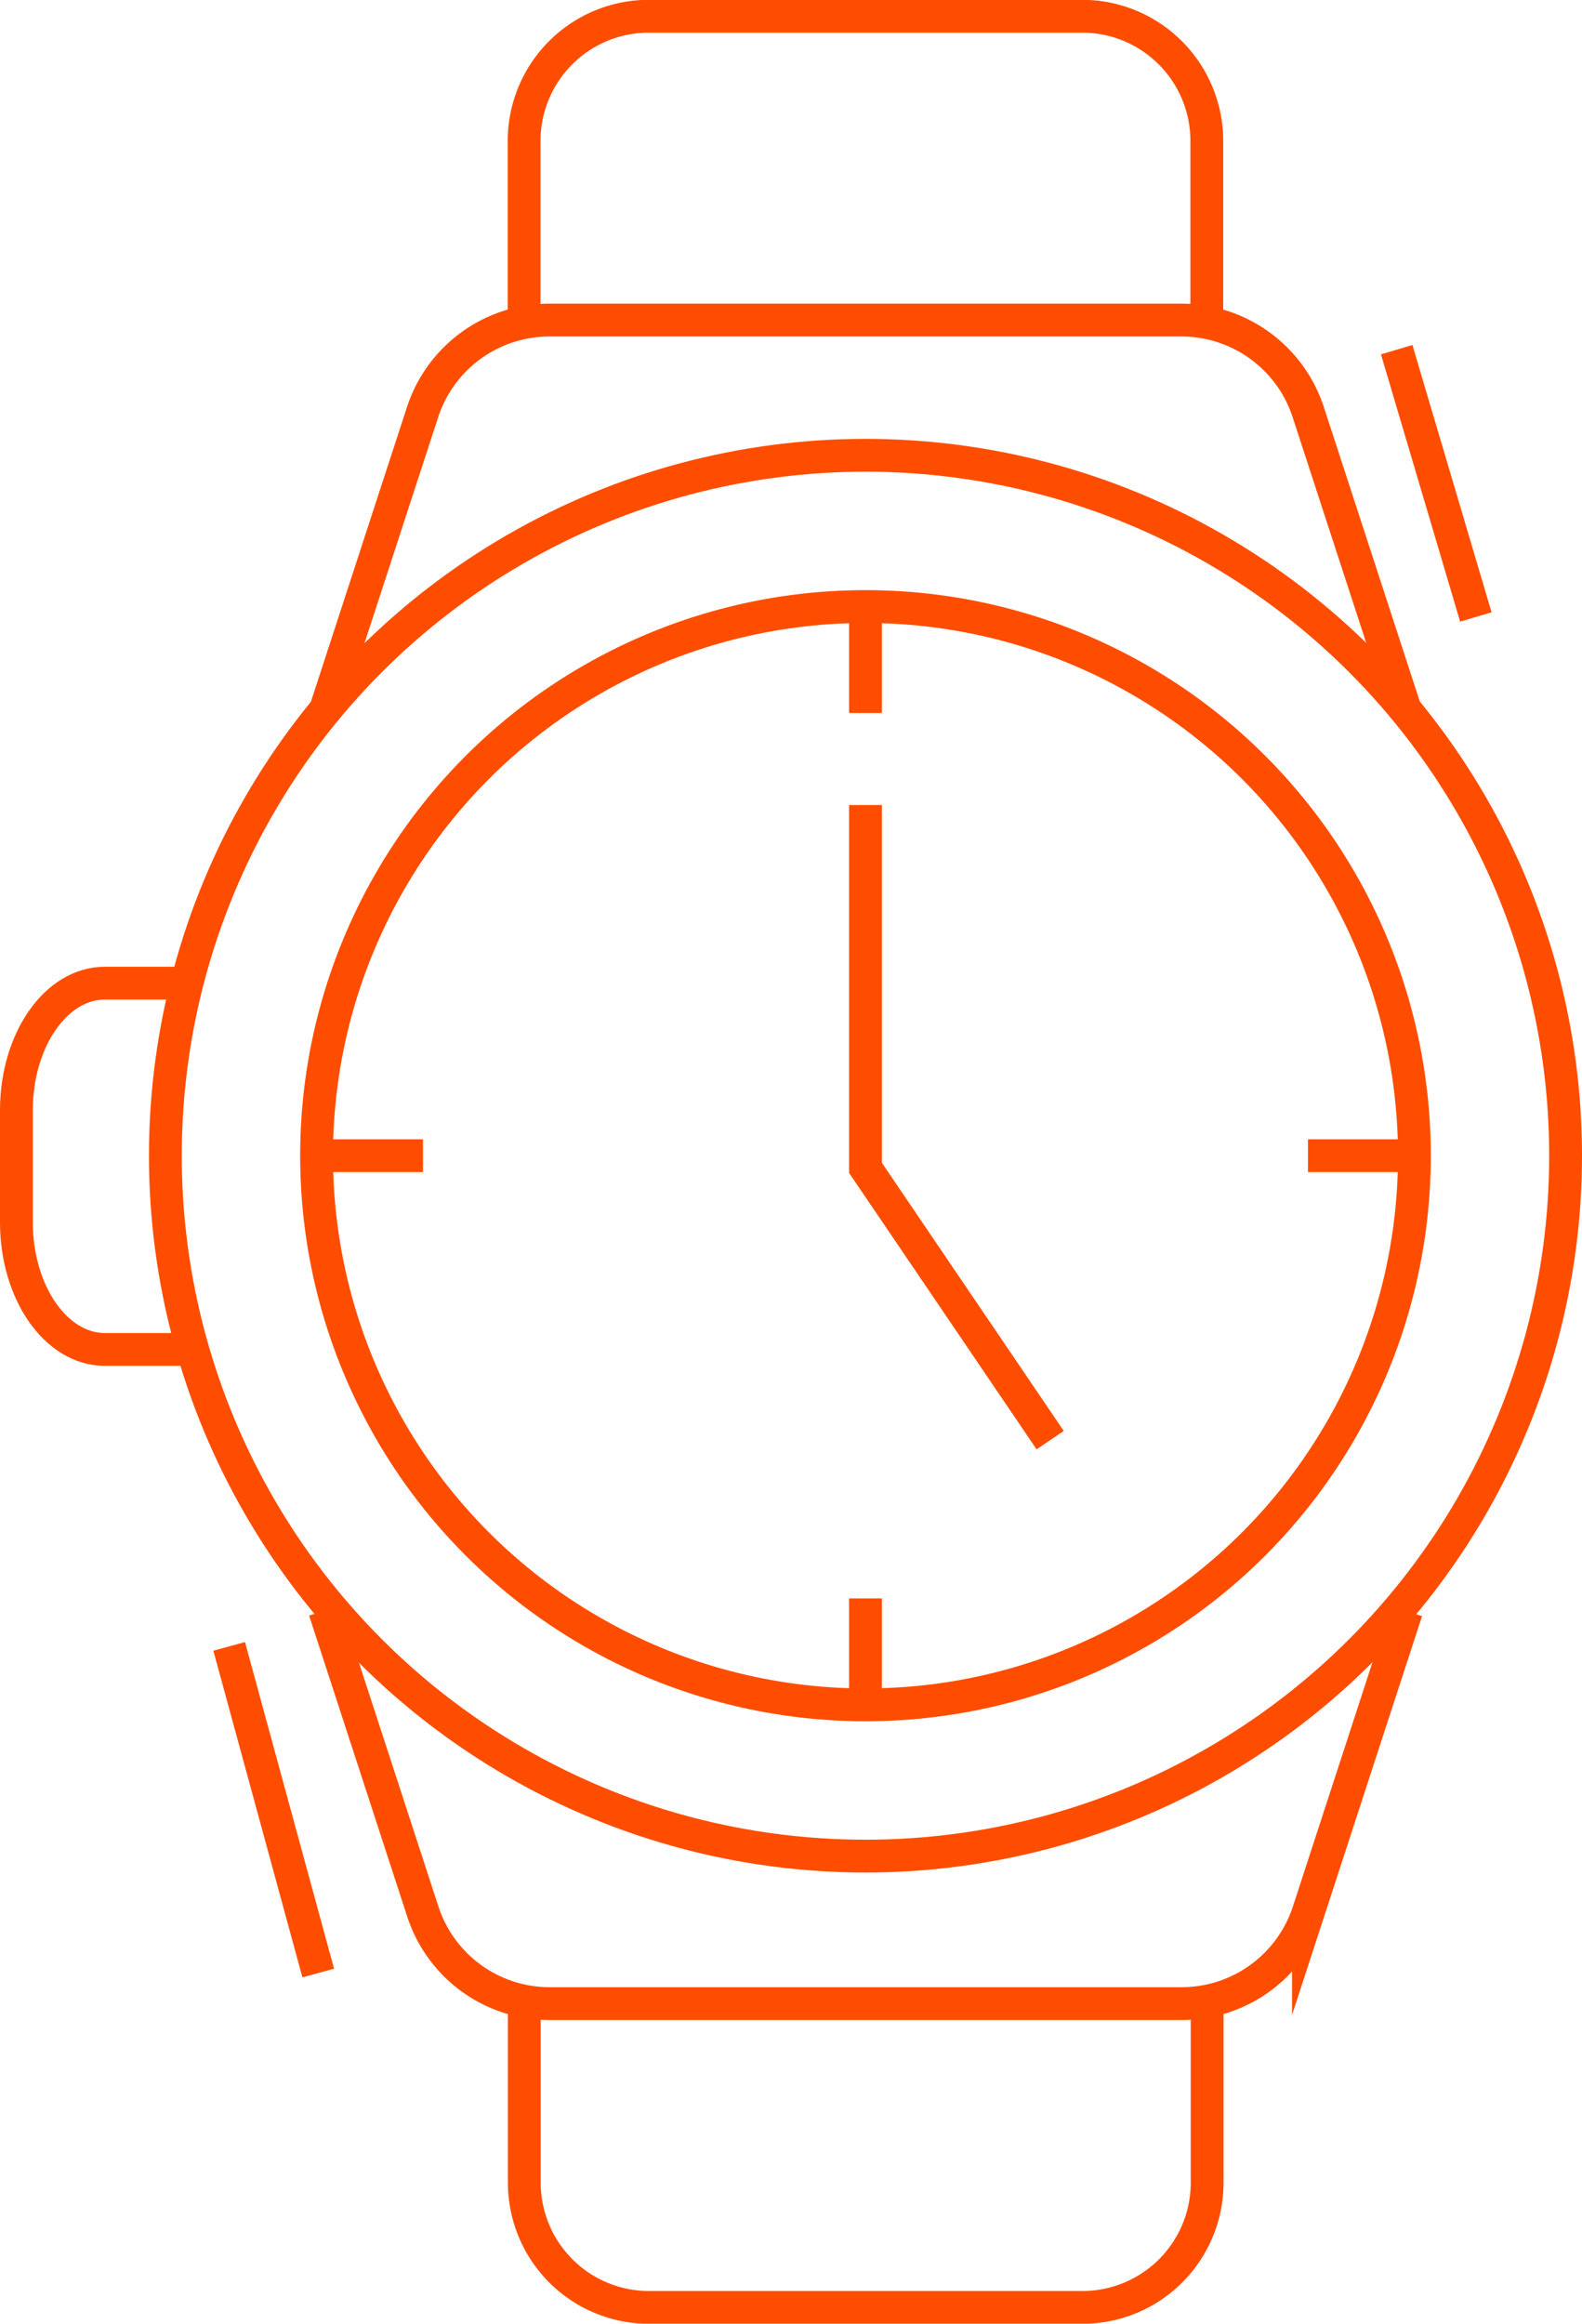 <?xml version="1.0" encoding="UTF-8"?> <svg xmlns="http://www.w3.org/2000/svg" width="48.225" height="70.805" viewBox="0 0 48.225 70.805"><g transform="translate(681.484 -322.605)"><circle cx="21.342" cy="21.342" r="21.342" transform="translate(-676.443 336.478)" fill="none" stroke="#ff4d00" stroke-miterlimit="10" stroke-width="1"></circle><circle cx="16.733" cy="16.733" r="16.733" transform="translate(-671.834 341.087)" fill="none" stroke="#ff4d00" stroke-miterlimit="10" stroke-width="1"></circle><g transform="translate(-655.101 341.315)"><line y1="3.016" fill="none" stroke="#ff4d00" stroke-miterlimit="10" stroke-width="1"></line><line y1="3.016" transform="translate(0 29.994)" fill="none" stroke="#ff4d00" stroke-miterlimit="10" stroke-width="1"></line></g><g transform="translate(-671.606 357.82)"><line x2="3.016" transform="translate(29.994)" fill="none" stroke="#ff4d00" stroke-miterlimit="10" stroke-width="1"></line><line x2="3.016" fill="none" stroke="#ff4d00" stroke-miterlimit="10" stroke-width="1"></line></g><line y2="11.16" transform="translate(-655.101 347.134)" fill="none" stroke="#ff4d00" stroke-miterlimit="10" stroke-width="1"></line><line x1="5.731" y1="8.445" transform="translate(-655.202 358.042)" fill="none" stroke="#ff4d00" stroke-miterlimit="10" stroke-width="1"></line><path d="M-676.6,339.385l2.987-9.159a4.068,4.068,0,0,1,3.863-2.8h19.269a4.066,4.066,0,0,1,3.863,2.8l2.993,9.178" transform="translate(5.012 4.932)" fill="none" stroke="#ff4d00" stroke-miterlimit="10" stroke-width="1"></path><path d="M-652.949,332.575V326.9a3.8,3.8,0,0,0-3.794-3.8h-13.223a3.8,3.8,0,0,0-3.794,3.8v5.673" transform="translate(8.253 0)" fill="none" stroke="#ff4d00" stroke-miterlimit="10" stroke-width="1"></path><path d="M-643.623,345.794l-2.987,9.161a4.066,4.066,0,0,1-3.865,2.8h-19.267a4.064,4.064,0,0,1-3.863-2.8l-2.993-9.178" transform="translate(5.012 25.901)" fill="none" stroke="#ff4d00" stroke-miterlimit="10" stroke-width="1"></path><path d="M-673.757,351.267v5.673a3.8,3.8,0,0,0,3.794,3.8h13.221a3.8,3.8,0,0,0,3.8-3.8v-5.673" transform="translate(8.256 32.173)" fill="none" stroke="#ff4d00" stroke-miterlimit="10" stroke-width="1"></path><path d="M-675.956,348.015h-2.335c-1.487,0-2.693-1.735-2.693-3.876v-3.411c0-2.138,1.206-3.873,2.693-3.873h2.335" transform="translate(0 15.708)" fill="none" stroke="#ff4d00" stroke-miterlimit="10" stroke-width="1"></path><line x2="2.413" y2="8.144" transform="translate(-638.908 333.26)" fill="none" stroke="#ff4d00" stroke-miterlimit="10" stroke-width="1"></line><line x2="2.715" y2="9.953" transform="translate(-674.498 372.771)" fill="none" stroke="#ff4d00" stroke-miterlimit="10" stroke-width="1"></line></g></svg> 